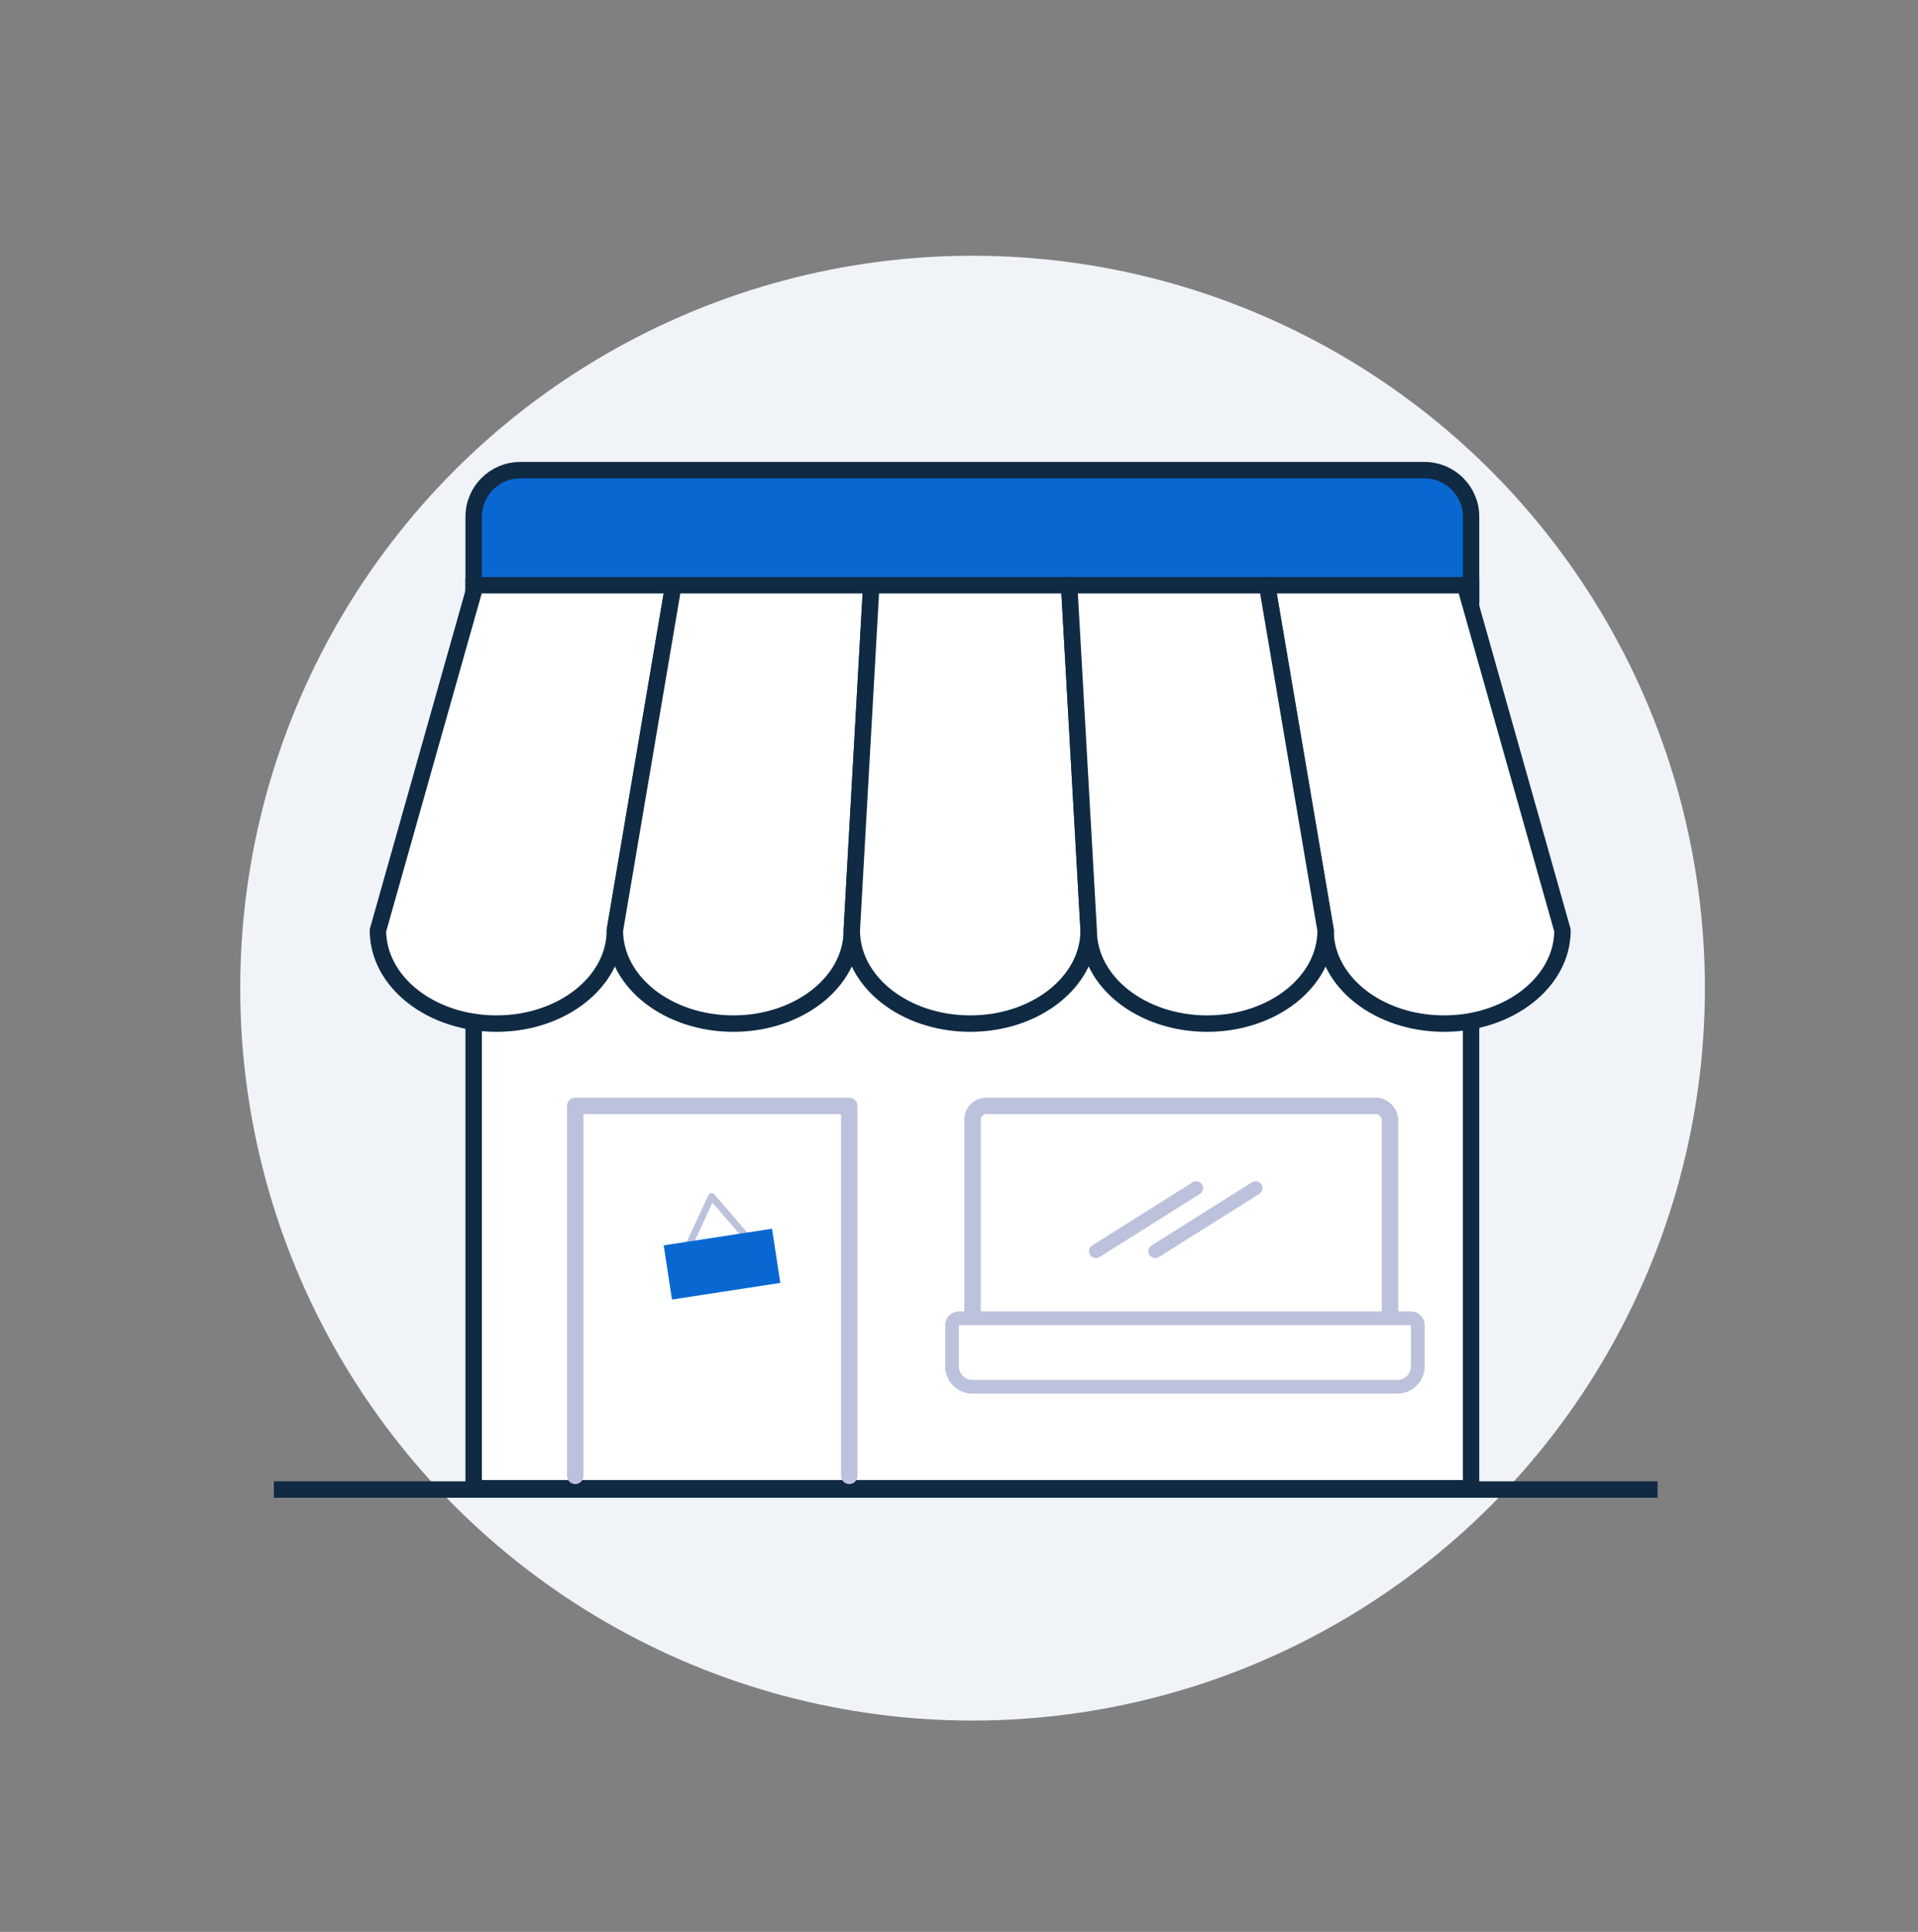 <svg width="140" height="141" viewBox="0 0 140 141" fill="none" xmlns="http://www.w3.org/2000/svg">
<rect x="0" y="0" width="140" height="141" fill="#808080" stroke="none"/>
<circle cx="70.99" cy="72.121" r="53.455" fill="#F0F4F8"/>
<path d="M34.575 42.8H107.377V108.624H34.575V42.8Z" fill="white" stroke="#102A43" stroke-width="1.2"/>
<path d="M37.975 34.315H103.977C105.855 34.315 107.377 35.838 107.377 37.715V43.296H34.575V37.715C34.575 35.838 36.097 34.315 37.975 34.315Z" fill="#0967D2" stroke="#102A43" stroke-width="1.2"/>
<path d="M34.706 42.715L27.587 67.906C27.587 71.663 31.459 74.708 36.235 74.708C41.011 74.708 44.883 71.663 44.883 67.906L49.151 42.715H34.706Z" fill="white" stroke="#102A43" stroke-width="1.2" stroke-linecap="round" stroke-linejoin="round"/>
<path d="M106.931 42.715L114.05 67.906C114.05 71.663 110.178 74.708 105.402 74.708C100.626 74.708 96.754 71.663 96.754 67.906L92.486 42.715H106.931Z" fill="white" stroke="#102A43" stroke-width="1.2" stroke-linecap="round" stroke-linejoin="round"/>
<path d="M49.151 42.715L44.88 67.906C44.88 71.663 48.752 74.708 53.528 74.708C58.304 74.708 62.176 71.663 62.176 67.906L63.599 42.715H49.153H49.151Z" fill="white" stroke="#102A43" stroke-width="1.2" stroke-linecap="round" stroke-linejoin="round"/>
<path d="M63.596 42.715L62.173 67.906C62.173 71.663 66.045 74.708 70.819 74.708C75.595 74.708 79.464 71.663 79.464 67.906L78.039 42.715H63.594H63.596Z" fill="white" stroke="#102A43" stroke-width="1.2" stroke-linecap="round" stroke-linejoin="round"/>
<path d="M78.041 42.715L79.467 67.906C79.467 71.663 83.338 74.708 88.114 74.708C92.891 74.708 96.762 71.663 96.762 67.906L92.487 42.715H78.041Z" fill="white" stroke="#102A43" stroke-width="1.2" stroke-linecap="round" stroke-linejoin="round"/>
<path d="M19.99 108.715H120.99" stroke="#102A43" stroke-width="1.2"/>
<rect x="70.99" y="80.715" width="30.472" height="18.002" rx="1" stroke="#BCC2DB" stroke-width="1.2" stroke-linecap="round" stroke-linejoin="round"/>
<path d="M69.99 96.215H102.99C103.266 96.215 103.49 96.439 103.49 96.715V99.715C103.49 100.544 102.818 101.215 101.99 101.215H70.99C70.161 101.215 69.49 100.544 69.49 99.715V96.715C69.49 96.439 69.714 96.215 69.99 96.215Z" fill="white" stroke="#BCC2DB"/>
<path d="M79.99 91.322L87.318 86.715" stroke="#BCC2DB" stroke-linecap="round" stroke-linejoin="round"/>
<path d="M84.324 91.322L91.652 86.715" stroke="#BCC2DB" stroke-linecap="round" stroke-linejoin="round"/>
<path d="M61.99 107.715V80.715H41.99V107.715" stroke="#BCC2DB" stroke-width="1.2" stroke-linecap="round" stroke-linejoin="round"/>
<path d="M49.66 92.224L51.943 87.321L55.02 90.896" stroke="#BCC2DB" stroke-width="0.5" stroke-linejoin="round"/>
<rect x="48.444" y="90.892" width="8" height="4" transform="rotate(-8.712 48.444 90.892)" fill="#0967D2"/>
</svg>
